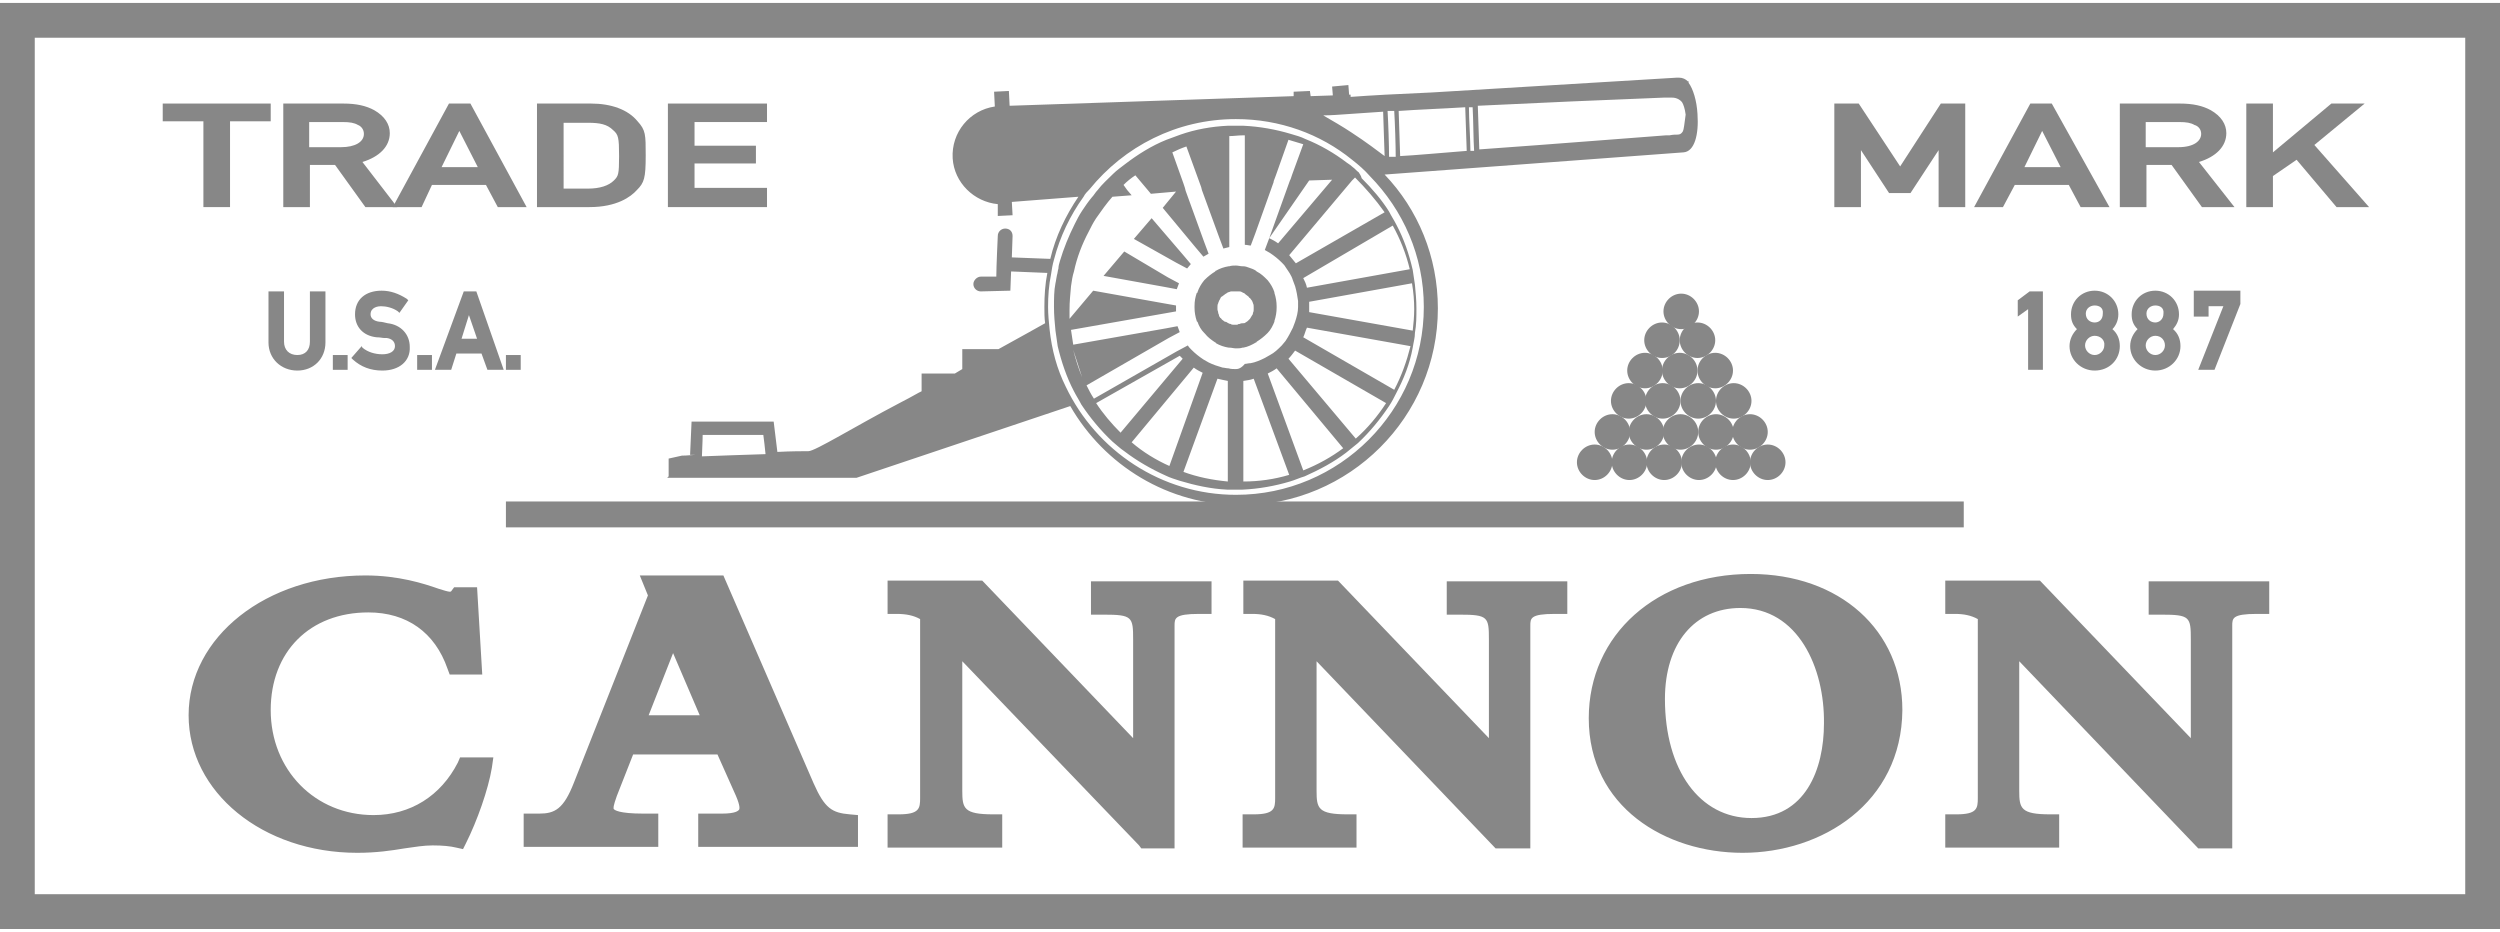 <?xml version="1.0" encoding="utf-8"?>
<!-- Generator: Adobe Illustrator 22.0.1, SVG Export Plug-In . SVG Version: 6.00 Build 0)  -->
<svg version="1.1" id="Capa_1" xmlns="http://www.w3.org/2000/svg" xmlns:xlink="http://www.w3.org/1999/xlink" x="0px" y="0px"
	 width="338px" height="126px" viewBox="0 0 338 126" style="enable-background:new 0 0 338 126;" xml:space="preserve">
<style type="text/css">
	.st0{fill:#878787;}
</style>
<g>
	<path class="st0" d="M229.5,15.4c-0.1-1.8-0.6-3.4-1.2-4.2v-0.2l-0.1,0c-0.3-0.3-0.7-0.5-1.2-0.5c-0.1,0-0.2,0-0.3,0l-33.1,2
		c-4.7,0.2-8.3,0.4-11,0.6l0-0.3h-0.2l-0.1-1.3l-2.2,0.2l0.1,1.2l-3,0.1l-0.1-0.7l-2.2,0.1l0,0.6l-38.4,1.3l-0.1-2l-2,0.1l0.1,2
		c-3.4,0.5-5.9,3.5-5.7,7c0.2,3.3,2.9,5.9,6.1,6.2l0,1.6l2-0.1l-0.1-1.8l9-0.7c-1.7,2.5-3.1,5.4-3.8,8.4l-5.2-0.2l0.1-2.9
		c0-0.6-0.4-1-1-1c-0.5,0-1,0.4-1,1c0,0-0.2,4.2-0.2,5.5c-0.9,0-2.1,0-2.1,0c-0.5,0-1,0.5-1,1v0c0,0.6,0.5,1,1,1l4-0.1l0.1-2.6
		l4.9,0.2c-0.3,1.5-0.4,3.1-0.4,4.6c0,0.7,0,1.5,0.1,2.2c-0.9,0.5-3.2,1.8-6.3,3.5h-4.9v2.7c-0.3,0.2-0.7,0.4-1,0.6h-4.5v2.4
		l-0.4,0.2c-0.5,0.3-2.2,1.2-2.6,1.4c-6.1,3.2-11.4,6.5-12.3,6.5c-0.7,0-2.3,0-4.2,0.1l-0.5-4.1H93.5l-0.2,4.5l0.7,0
		c-1.1,0.1-1.8,0.1-1.8,0.1L90.4,62v2.4l-0.2,0.2h25.6l28.9-9.7c4.6,8,13.2,13.4,23.1,13.4c14.6,0,26.6-11.9,26.6-26.6
		c0-7-2.7-13.4-7.2-18.1l40.4-3v0C229.1,20.5,229.7,18.2,229.5,15.4 M94.9,61.7c0-0.4,0.1-2,0.1-2.9h8.2c0.1,0.6,0.2,1.7,0.3,2.6
		C100.6,61.5,97.2,61.6,94.9,61.7 M182.6,15.4c1.3-0.1,2.8-0.2,4.4-0.3l0.2,6c-0.8-0.6-2.5-1.9-4.5-3.2c-1.2-0.8-2.6-1.6-3.8-2.3
		C179.9,15.6,181.2,15.5,182.6,15.4 M192.5,41.5c0,14-11.4,25.4-25.4,25.4c-10.1,0-18.9-6-23-14.6c-1.2-2.4-1.9-5-2.2-7.8
		c-0.1-1-0.2-2-0.2-3c0-1.5,0.1-2.9,0.4-4.4c0.1-0.7,0.2-1.3,0.4-2c0.8-3.1,2.2-6,4-8.5c0.2-0.4,0.5-0.7,0.8-1
		c4.7-5.8,11.8-9.5,19.8-9.5c5.9,0,11.4,2,15.7,5.5c0.9,0.7,1.7,1.4,2.4,2.2C189.7,28.4,192.5,34.6,192.5,41.5 M187.8,21.2
		c0-1.5-0.1-4.6-0.2-6.2c0.3,0,0.6,0,0.9,0c0.1,1.6,0.2,4.7,0.2,6.2C188.3,21.2,188.1,21.2,187.8,21.2 M189.3,21.1l-0.2-6.1
		c2.8-0.2,5.8-0.3,9-0.5l0.2,5.9C194.5,20.7,191.3,21,189.3,21.1 M198.8,20.4c0-1.4-0.2-4.3-0.2-5.9c0.2,0,0.3,0,0.5,0
		c0.1,1.7,0.1,4.5,0.2,5.9C199.2,20.4,199,20.4,198.8,20.4 M227.5,17.8c-0.2,0.3-0.4,0.4-0.7,0.4c-0.3,0-0.6,0-1.1,0.1c0,0,0,0,0,0
		c-0.1,0-0.2,0-0.5,0c-2.8,0.2-15.3,1.2-25.2,1.9l-0.2-5.9c8.2-0.4,17.3-0.8,25.1-1.1c0.3,0,0.5,0,0.8,0c0.2,0,0.9-0.1,1.5,0.4
		c0.1,0.1,0.1,0.1,0.2,0.2c0.2,0.3,0.4,0.9,0.5,1.7C227.7,16.8,227.7,17.4,227.5,17.8 M152,34l-2.8,3.3l8.3,1.5l1.6,0.3
		c0.1-0.3,0.2-0.5,0.3-0.8l-1.5-0.8L152,34 M183.7,23.3c-0.3-0.2-0.5-0.5-0.8-0.7c-0.2-0.2-0.5-0.4-0.8-0.6
		c-1.7-1.3-3.6-2.4-5.6-3.2c-0.6-0.3-1.3-0.5-2-0.7c-2-0.6-4.2-1-6.4-1.1c-0.3,0-0.6,0-1,0c-0.4,0-0.7,0-1.1,0
		c-2.2,0.1-4.4,0.5-6.4,1.2c-0.6,0.2-1.3,0.5-1.9,0.7c-2,0.8-3.9,2-5.6,3.3c-0.5,0.4-1.1,0.8-1.6,1.3c-0.7,0.7-1.5,1.4-2.1,2.2
		c-0.3,0.3-0.5,0.7-0.8,1c-0.5,0.6-0.9,1.2-1.3,1.8c-0.4,0.6-0.7,1.2-1,1.8c-0.8,1.6-1.5,3.3-2,5c-0.1,0.3-0.2,0.7-0.2,1
		c-0.1,0.3-0.1,0.6-0.2,0.9c-0.1,0.4-0.1,0.7-0.2,1.1c-0.2,1-0.2,2.1-0.2,3.2c0,1.1,0.1,2.2,0.2,3.2c0.1,0.7,0.2,1.4,0.3,2.1
		c0.5,2.1,1.2,4.2,2.2,6.1c0.3,0.6,0.7,1.2,1,1.8c1.2,1.8,2.6,3.5,4.2,5c0.5,0.4,1,0.9,1.6,1.3c1.7,1.3,3.6,2.4,5.6,3.3
		c0.6,0.3,1.3,0.5,1.9,0.7c2,0.6,4.2,1.1,6.4,1.2c0.4,0,0.7,0,1.1,0c0.3,0,0.6,0,1,0c2.2-0.1,4.4-0.5,6.4-1.1c0.7-0.2,1.3-0.5,2-0.7
		c2-0.9,3.9-1.9,5.6-3.2c0.5-0.4,1.1-0.9,1.6-1.3c1.6-1.5,3-3.2,4.2-5c0.4-0.6,0.7-1.2,1-1.8c1-1.9,1.8-3.9,2.2-6.1
		c0.1-0.7,0.3-1.3,0.3-2c0.2-1.1,0.2-2.2,0.2-3.3c0-1.1-0.1-2.2-0.2-3.2c-0.1-0.7-0.2-1.4-0.3-2c-0.5-2.2-1.2-4.2-2.2-6.1
		c-0.3-0.6-0.7-1.2-1-1.8c-1-1.6-2.3-3.1-3.7-4.5C184,23.7,183.8,23.5,183.7,23.3 M145.1,47.3l1.2,3.7
		C145.8,49.8,145.4,48.5,145.1,47.3 M151.5,58.5c-1.2-1.2-2.4-2.6-3.3-4l11.3-6.4c0.1,0.1,0.3,0.3,0.4,0.4L151.5,58.5 M158.1,63
		c-1.8-0.8-3.6-1.9-5.1-3.2l8.4-10.1c0.4,0.3,0.8,0.5,1.2,0.7L158.1,63 M166,65.1c-2.1-0.2-4.1-0.6-6-1.3l4.6-12.6
		c0.4,0.1,0.9,0.2,1.4,0.3V65.1 M167.1,49.9c-0.3,0-0.7,0-1-0.1c-0.3,0-0.6-0.1-0.8-0.1c-0.7-0.2-1.3-0.4-1.9-0.7
		c-0.2-0.1-0.5-0.3-0.7-0.4c-0.6-0.4-1.1-0.8-1.6-1.3c0,0,0,0,0,0c-0.2-0.2-0.4-0.4-0.5-0.6l-1.5,0.8l-11.2,6.4
		c-0.4-0.6-0.7-1.2-1-1.8l11.1-6.4l1.5-0.8c-0.1-0.3-0.2-0.5-0.3-0.8l-1.6,0.3l-12.5,2.2c-0.1-0.7-0.2-1.3-0.3-2l12.5-2.2l1.7-0.3
		c0-0.1,0-0.3,0-0.4c0-0.1,0-0.3,0-0.4l-1.7-0.3l-9.5-1.7l-3.2,3.8c0-0.4,0-0.8,0-1.2c0-1.1,0.1-2.1,0.2-3.2c0.1-0.7,0.2-1.4,0.4-2
		c0.4-1.9,1.1-3.7,2-5.4c0.3-0.6,0.6-1.2,1-1.8c0.7-1,1.4-2,2.2-2.9l2.6-0.2l-0.6-0.7l-0.5-0.7c0.5-0.5,1-0.9,1.6-1.3l1.6,1.9
		l0.5,0.6l3.4-0.3l-1.8,2.2l4.4,5.3l1.1,1.3c0.2-0.1,0.5-0.3,0.7-0.4l-0.6-1.6l-2.5-6.9l-0.1-0.4l-0.2-0.6l-1.5-4.2
		c0.6-0.3,1.3-0.6,1.9-0.8l1.6,4.4l0.4,1.1l0.1,0.4l2.3,6.3l0.6,1.6c0.3-0.1,0.5-0.1,0.8-0.2V18.4c0.6,0,1.2-0.1,1.8-0.1
		c0.1,0,0.2,0,0.3,0v14.8c0.3,0,0.6,0.1,0.8,0.1l0.6-1.6l2.5-7l0-0.1l0.3-0.8l1.7-4.8c0.7,0.2,1.3,0.4,2,0.6l-1.5,4.1l-0.2,0.6
		l-0.1,0.2l-2.8,7.8l5.4-7.8l3.1-0.1l-7.3,8.6c-0.4-0.3-0.8-0.5-1.2-0.7l-0.6,1.6c0.2,0.1,0.5,0.3,0.7,0.4c0.6,0.4,1.1,0.8,1.6,1.3
		c0.2,0.2,0.4,0.4,0.5,0.6c0.4,0.6,0.8,1.1,1,1.8c0.1,0.3,0.2,0.5,0.3,0.8c0.2,0.7,0.3,1.3,0.4,2c0,0.1,0,0.3,0,0.4
		c0,0.1,0,0.3,0,0.4c0,0.7-0.2,1.4-0.4,2c-0.1,0.3-0.2,0.5-0.3,0.8c-0.3,0.6-0.6,1.2-1,1.8c-0.2,0.2-0.3,0.4-0.5,0.6
		c-0.5,0.5-1,1-1.6,1.3c-0.2,0.1-0.5,0.3-0.7,0.4c-0.6,0.3-1.3,0.6-1.9,0.7c-0.3,0-0.6,0.1-0.8,0.1
		C167.8,49.8,167.4,49.9,167.1,49.9 M168.1,65.1V51.5c0.5-0.1,0.9-0.1,1.4-0.3l4.8,13C172.3,64.8,170.2,65.1,168.1,65.1 M176.2,63.6
		l-4.8-13.1c0.4-0.2,0.8-0.4,1.2-0.7l9,10.8C180,61.8,178.2,62.8,176.2,63.6 M183.3,59.3l-9.1-10.8c0.3-0.3,0.6-0.7,0.9-1.1
		l12.3,7.1C186.3,56.2,184.9,57.9,183.3,59.3 M188.5,52.7l-12.3-7.1c0.2-0.4,0.3-0.9,0.5-1.3l14,2.5
		C190.2,48.8,189.5,50.8,188.5,52.7 M191.2,41.8c0,1-0.1,2-0.2,2.9l-14-2.5c0-0.2,0-0.5,0-0.7c0-0.2,0-0.5,0-0.7l13.9-2.5
		C191.1,39.5,191.2,40.6,191.2,41.8 M188.3,30.5c1,1.8,1.8,3.8,2.3,5.9l-13.9,2.5c-0.1-0.5-0.3-0.9-0.5-1.3L188.3,30.5 M187.2,28.7
		l-12,6.9c-0.3-0.4-0.6-0.7-0.9-1.1l8.5-10.1l0.2-0.2l0.2-0.2C184.6,25.4,186,27,187.2,28.7 M155.7,29.5l-2.4,2.8l5.7,3.2l1.5,0.8
		c0.2-0.2,0.3-0.4,0.5-0.6l-1.1-1.3L155.7,29.5 M169.8,46.3c0,0,0.1,0,0.1-0.1c0.5-0.3,1-0.7,1.4-1.1c0,0,0.1-0.1,0.1-0.1
		c0.4-0.4,0.7-1,0.9-1.5c0-0.1,0-0.1,0-0.1c0.2-0.6,0.3-1.2,0.3-1.8c0,0,0-0.1,0-0.1c0,0,0,0,0-0.1c0-0.6-0.1-1.2-0.3-1.8
		c0-0.1,0-0.1,0-0.1c-0.2-0.6-0.5-1.1-0.9-1.6c0,0-0.1-0.1-0.1-0.1c-0.4-0.4-0.8-0.8-1.4-1.1c0,0-0.1-0.1-0.1-0.1
		c-0.3-0.2-0.6-0.3-0.9-0.4c-0.3-0.1-0.5-0.2-0.8-0.2c0,0-0.1,0-0.1,0c-0.3,0-0.6-0.1-0.9-0.1c-0.3,0-0.6,0-0.9,0.1
		c-0.1,0-0.1,0-0.1,0c-0.6,0.1-1.2,0.3-1.7,0.6c0,0-0.1,0-0.1,0.1c-0.5,0.3-1,0.7-1.4,1.1c0,0-0.1,0.1-0.1,0.1
		c-0.4,0.5-0.7,1-0.9,1.6c0,0.1,0,0.1-0.1,0.1c-0.2,0.6-0.3,1.1-0.3,1.8c0,0,0,0.1,0,0.1c0,0,0,0.1,0,0.1c0,0.6,0.1,1.2,0.3,1.8
		c0,0,0,0.1,0.1,0.1c0.2,0.6,0.5,1.1,0.9,1.5l0.1,0.1c0,0,0,0,0,0c0.4,0.5,0.8,0.8,1.4,1.2c0,0,0.1,0,0.1,0.1
		c0.5,0.3,1.1,0.5,1.7,0.6c0,0,0.1,0,0.1,0c0.3,0,0.6,0.1,0.9,0.1c0.3,0,0.6,0,0.9-0.1c0,0,0.1,0,0.1,0
		C168.7,46.9,169.3,46.6,169.8,46.3 M167.6,43.8c-0.1,0-0.2,0-0.3,0.1c-0.1,0-0.2,0-0.3,0c-0.1,0-0.2,0-0.3,0c-0.1,0-0.2,0-0.3-0.1
		c-0.2,0-0.3-0.1-0.5-0.2c-0.1-0.1-0.2-0.1-0.3-0.1c-0.1-0.1-0.3-0.2-0.4-0.3c-0.1-0.1-0.1-0.2-0.2-0.2c-0.1-0.1-0.2-0.3-0.2-0.4
		c0-0.1-0.1-0.2-0.1-0.3l0,0c0-0.2-0.1-0.3-0.1-0.5c0,0,0-0.1,0-0.2c0,0,0-0.1,0-0.1c0-0.2,0-0.3,0.1-0.5c0-0.1,0.1-0.2,0.1-0.3
		c0.1-0.2,0.2-0.3,0.2-0.4c0.1-0.1,0.1-0.2,0.2-0.2c0.1-0.1,0.3-0.2,0.4-0.3c0.1-0.1,0.2-0.1,0.3-0.2c0.1-0.1,0.3-0.1,0.5-0.2
		c0.1,0,0.2,0,0.3,0c0,0,0,0,0.1,0c0.1,0,0.1,0,0.2,0c0.1,0,0.2,0,0.3,0c0.1,0,0.2,0,0.3,0c0.2,0,0.3,0.1,0.5,0.2
		c0.1,0,0.2,0.1,0.3,0.2c0.1,0.1,0.3,0.2,0.4,0.3c0.1,0.1,0.1,0.2,0.2,0.2c0.1,0.1,0.2,0.3,0.3,0.4c0,0.1,0.1,0.2,0.1,0.3
		c0.1,0.2,0.1,0.3,0.1,0.5c0,0,0,0.1,0,0.1c0,0.1,0,0.1,0,0.2c0,0.2,0,0.3-0.1,0.5c0,0.1,0,0.2-0.1,0.3c-0.1,0.2-0.2,0.3-0.3,0.5
		c-0.1,0.1-0.1,0.1-0.2,0.2c-0.1,0.1-0.2,0.2-0.4,0.3c-0.1,0.1-0.2,0.1-0.3,0.1C167.9,43.7,167.8,43.7,167.6,43.8z"/>
	<g>
		<path class="st0" d="M65.4,103.7c-0.5,2.9-1.9,7-3.3,9.8c-0.9-0.3-2.1-0.4-3.5-0.4c-2.8,0-5.8,1-10.2,1
			c-12.2,0-21.6-7.7-21.6-17.4c0-9.9,10-17.7,22.8-17.7c6.2,0,10.2,2.2,11.4,2.2c0.5,0,0.8-0.2,1.2-0.5h1.5l0.5,9.5h-2.3
			c-1.9-5.4-6.1-8.4-11.8-8.4c-8.5,0-14.4,5.8-14.4,14.4c0,8.7,6.5,15.4,15,15.4c5.5,0,10-2.9,12.4-7.8H65.4z"/>
		<path class="st0" d="M48.3,115.3c-12.8,0-22.8-8.2-22.8-18.6c0-10.6,10.5-18.9,23.9-18.9c4.5,0,7.9,1.1,9.9,1.8
			c0.6,0.2,1.3,0.4,1.5,0.4c0.1,0,0.2,0,0.3-0.2l0.3-0.4h3.1l0.7,11.8h-4.4l-0.3-0.8c-1.7-4.9-5.5-7.6-10.7-7.6
			c-7.9,0-13.2,5.3-13.2,13.2c0,8.1,6,14.2,13.9,14.2c5,0,9.1-2.6,11.4-7.1l0.3-0.7h4.5l-0.2,1.4c-0.5,3-2,7.2-3.5,10.2l-0.4,0.8
			l-0.9-0.2c-0.8-0.2-1.9-0.3-3.2-0.3c-1.2,0-2.4,0.2-3.8,0.4C52.9,115,50.9,115.3,48.3,115.3z M49.4,80.1
			c-12.1,0-21.6,7.3-21.6,16.5c0,9.1,9,16.3,20.5,16.3c2.4,0,4.4-0.3,6.1-0.6c1.4-0.2,2.8-0.4,4.1-0.4c1.1,0,2,0.1,2.8,0.2
			c1-2.2,2-5,2.6-7.3h-0.2c-2.7,5-7.5,7.8-13.1,7.8c-9.1,0-16.2-7.3-16.2-16.6c0-9.1,6.4-15.5,15.6-15.5c5.9,0,10.4,3,12.6,8.4h0.3
			l-0.4-7.1c-0.5,0.3-1,0.5-1.6,0.5c-0.5,0-1.2-0.2-2.2-0.5C56.7,81.2,53.5,80.1,49.4,80.1z"/>
	</g>
	<g>
		<path class="st0" d="M84.8,100.9l-2.5,6.3c-1.1,2.8-1,4.1,4.7,4.1h0.8v2.1H72v-2.1h0.9c2.9,0,4.3-1.2,5.8-5l10.2-25.8L88.2,79H97
			l11.9,27.4c1.5,3.6,2.9,4.6,5.9,4.9v2.1H95.6v-2.1h2.1c3.6,0,4.2-1.5,3-4.1l-2.8-6.3H84.8 M91,85.3l-5,12.6h10.5L91,85.3z"/>
		<path class="st0" d="M116,114.5H94.4v-4.5h3.2c1.9,0,2.2-0.4,2.3-0.5c0.1-0.1,0.2-0.5-0.4-1.9l-2.5-5.6H85.6l-2.2,5.6
			c-0.5,1.4-0.5,1.7-0.4,1.8c0.1,0.1,0.6,0.6,4,0.6h2v4.5H70.8v-4.5h2.1c2.1,0,3.3-0.6,4.7-4.2l10-25.3l-1.1-2.7h11.3l12.2,28.1
			c1.5,3.4,2.5,4,4.9,4.2l1.1,0.1V114.5z M99.9,112.2h13.2c-2.4-0.6-3.8-2.1-5.2-5.3L96.3,80.1H90l0.2,0.4l-10.3,26.2
			c-1.3,3.2-2.7,4.9-4.9,5.5h8.6c-1.3-0.2-2.1-0.7-2.5-1.4c-0.8-1.2-0.4-2.6,0.2-4l2.8-7.1h14.6l3.1,7c0.5,1.1,1.1,2.8,0.2,4.2
			C101.4,111.6,100.7,112,99.9,112.2z M98.2,99.1h-14l6.7-16.9L98.2,99.1z M87.7,96.7h6.9L91,88.3L87.7,96.7z"/>
	</g>
	<g>
		<path class="st0" d="M128.9,106.9c0,3.3,1,4.4,5.4,4.4v2.1h-13.1v-2.1h0.3c3.3,0,4.1-1.2,4.1-3.4V83.1c-1.2-0.8-2.6-1.2-4.3-1.2
			v-2.1h11.1l22,23V86.5c0-3.9-0.8-4.6-5.1-4.6h-0.5v-2.1h13.9v2.1h-0.5c-3.3,0-4.4,0.7-4.4,2.8v28.9h-3l-25.9-27.1V106.9z"/>
		<path class="st0" d="M158.9,114.7h-4.6l-0.3-0.4l-23.9-24.9v17.5c0,2.4,0.2,3.2,4.2,3.2h1.2v4.5H120v-4.5h1.5
			c2.8,0,2.9-0.8,2.9-2.2V83.7c-0.9-0.5-1.9-0.7-3.2-0.7h-1.2v-4.5h12.8l20.4,21.3V86.5c0-3.1-0.1-3.4-4-3.4h-1.7v-4.5h16.3V83h-1.7
			c-3.3,0-3.3,0.6-3.3,1.6V114.7z M155.3,112.3h1.3V84.6c0-2.3,1.2-3.3,2.9-3.7h-7.2c2.6,0.5,3.4,2.1,3.4,5.5v19.2l-23.7-24.8h-8.4
			c1,0.2,1.9,0.6,2.7,1.2l0.5,0.4v25.4c0,2.4-0.9,3.8-3,4.3h7.6c-2.7-0.6-3.7-2.1-3.7-5.3V83.5L155.3,112.3z"/>
	</g>
	<g>
		<path class="st0" d="M176.9,106.9c0,3.3,1,4.4,5.3,4.4v2.1h-13.1v-2.1h0.3c3.3,0,4.1-1.2,4.1-3.4V83.1c-1.2-0.8-2.6-1.2-4.3-1.2
			v-2.1h11.1l22,23V86.5c0-3.9-0.8-4.6-5.1-4.6h-0.5v-2.1h13.9v2.1h-0.5c-3.3,0-4.4,0.7-4.4,2.8v28.9h-3l-25.9-27.1V106.9z"/>
		<path class="st0" d="M206.9,114.7h-4.7l-24.2-25.3v17.5c0,2.4,0.2,3.2,4.2,3.2h1.2v4.5H168v-4.5h1.5c2.8,0,2.9-0.8,2.9-2.2V83.7
			c-0.9-0.5-1.9-0.7-3.1-0.7h-1.2v-4.5h12.8l20.4,21.3V86.5c0-3.1-0.1-3.4-4-3.4h-1.7v-4.5h16.3V83h-1.7c-3.3,0-3.3,0.6-3.3,1.6
			V114.7z M203.3,112.3h1.3V84.6c0-2.3,1.2-3.3,2.9-3.7h-7.3c2.6,0.5,3.4,2.1,3.4,5.5v19.2l-23.7-24.8h-8.4c1,0.2,1.9,0.6,2.7,1.2
			l0.5,0.4v25.4c0,2.4-0.9,3.8-3,4.3h7.6c-2.7-0.6-3.7-2.1-3.7-5.3V83.5L203.3,112.3z"/>
	</g>
	<g>
		<path class="st0" d="M236.6,78.7c11.3,0,19.3,7.1,19.3,17.2c0,9.6-7.4,18.2-20.3,18.2c-12.4,0-19.7-7.9-19.7-17
			C215.9,86.4,224.6,78.7,236.6,78.7 M236.8,111.8c7.5,0,11-6.5,11-13.9c0-8.7-4.3-16.8-12.5-16.8c-6.9,0-11.3,5.3-11.3,13.5
			C224,104.8,229.2,111.8,236.8,111.8z"/>
		<path class="st0" d="M235.6,115.3c-10.4,0-20.8-6.2-20.8-18.2c0-11.3,9.2-19.5,21.9-19.5c12,0,20.5,7.6,20.5,18.4
			C257.1,108.6,246.3,115.3,235.6,115.3z M231.8,80.4c-8.7,1.8-14.6,8.3-14.6,16.7c0,7.6,5.8,15.8,18.5,15.8c0.1,0,0.2,0,0.4,0
			c-7.8-0.5-13.2-7.9-13.2-18.4C222.8,87.2,226.3,82,231.8,80.4z M236.1,79.9c6.4,0.4,13,6,13,18c0,7.8-3.5,13.3-9.1,14.7
			c10.1-1.7,14.8-9.4,14.8-16.7c0-9.4-7.4-16-18.1-16C236.4,79.9,236.2,79.9,236.1,79.9z M235.3,82.2c-6.2,0-10.2,4.8-10.2,12.3
			c0,9.6,4.7,16.1,11.7,16.1c7.3,0,9.8-6.6,9.8-12.8C246.7,90.3,243.1,82.2,235.3,82.2z"/>
	</g>
	<g>
		<path class="st0" d="M271.8,106.9c0,3.3,1,4.4,5.4,4.4v2.1h-13.1v-2.1h0.3c3.3,0,4.1-1.2,4.1-3.4V83.1c-1.2-0.8-2.6-1.2-4.3-1.2
			v-2.1h11.1l22,23V86.5c0-3.9-0.8-4.6-5.1-4.6h-0.5v-2.1h13.9v2.1h-0.5c-3.3,0-4.4,0.7-4.4,2.8v28.9h-3l-25.9-27.1V106.9z"/>
		<path class="st0" d="M301.8,114.7h-4.6L273,89.4v17.5c0,2.4,0.2,3.2,4.2,3.2h1.2v4.5h-15.4v-4.5h1.5c2.8,0,2.9-0.8,2.9-2.2V83.7
			c-0.9-0.5-1.9-0.7-3.1-0.7H263v-4.5h12.8l20.4,21.3V86.5c0-3.1-0.1-3.4-4-3.4h-1.7v-4.5h16.3V83h-1.7c-3.3,0-3.3,0.6-3.3,1.6
			V114.7z M298.2,112.3h1.3V84.6c0-2.3,1.2-3.3,2.9-3.7h-7.3c2.6,0.5,3.4,2.1,3.4,5.5v19.2l-23.7-24.8h-8.4c1,0.2,1.9,0.6,2.7,1.2
			l0.5,0.4v25.4c0,2.4-0.9,3.8-3,4.3h7.6c-2.7-0.6-3.7-2.1-3.7-5.3V83.5L298.2,112.3z"/>
	</g>
	<g>
		<path class="st0" d="M229.1,42.1c0,1-0.8,1.8-1.8,1.8c-1,0-1.8-0.8-1.8-1.8c0-1,0.8-1.8,1.8-1.8C228.3,40.3,229.1,41.1,229.1,42.1
			z"/>
		<path class="st0" d="M227.3,44.5c-1.3,0-2.4-1.1-2.4-2.4c0-1.3,1.1-2.4,2.4-2.4c1.3,0,2.4,1.1,2.4,2.4
			C229.7,43.4,228.6,44.5,227.3,44.5z M227.3,40.9c-0.7,0-1.2,0.5-1.2,1.2c0,0.7,0.5,1.2,1.2,1.2c0.7,0,1.2-0.5,1.2-1.2
			C228.5,41.5,227.9,40.9,227.3,40.9z"/>
	</g>
	<g>
		<path class="st0" d="M226.5,46c0,1-0.8,1.8-1.8,1.8c-1,0-1.8-0.8-1.8-1.8c0-1,0.8-1.8,1.8-1.8C225.7,44.2,226.5,45,226.5,46z"/>
		<path class="st0" d="M224.7,48.4c-1.3,0-2.4-1.1-2.4-2.4c0-1.3,1.1-2.4,2.4-2.4c1.3,0,2.4,1.1,2.4,2.4
			C227.1,47.3,226.1,48.4,224.7,48.4z M224.7,44.8c-0.7,0-1.2,0.5-1.2,1.2c0,0.7,0.5,1.2,1.2,1.2c0.7,0,1.2-0.5,1.2-1.2
			C225.9,45.4,225.4,44.8,224.7,44.8z"/>
	</g>
	<g>
		<path class="st0" d="M231.3,46c0,1-0.8,1.8-1.8,1.8c-1,0-1.8-0.8-1.8-1.8c0-1,0.8-1.8,1.8-1.8C230.5,44.2,231.3,45,231.3,46z"/>
		<path class="st0" d="M229.5,48.4c-1.3,0-2.4-1.1-2.4-2.4c0-1.3,1.1-2.4,2.4-2.4c1.3,0,2.4,1.1,2.4,2.4
			C231.9,47.3,230.8,48.4,229.5,48.4z M229.5,44.8c-0.7,0-1.2,0.5-1.2,1.2c0,0.7,0.5,1.2,1.2,1.2c0.7,0,1.2-0.5,1.2-1.2
			C230.7,45.4,230.2,44.8,229.5,44.8z"/>
	</g>
	<g>
		<path class="st0" d="M233.7,50.1c0,1-0.8,1.8-1.8,1.8c-1,0-1.8-0.8-1.8-1.8c0-1,0.8-1.8,1.8-1.8C232.9,48.3,233.7,49.1,233.7,50.1
			z"/>
		<path class="st0" d="M231.9,52.5c-1.3,0-2.4-1.1-2.4-2.4c0-1.3,1.1-2.4,2.4-2.4c1.3,0,2.4,1.1,2.4,2.4
			C234.3,51.4,233.2,52.5,231.9,52.5z M231.9,48.9c-0.7,0-1.2,0.5-1.2,1.2c0,0.7,0.5,1.2,1.2,1.2c0.7,0,1.2-0.5,1.2-1.2
			C233.1,49.4,232.6,48.9,231.9,48.9z"/>
	</g>
	<g>
		<path class="st0" d="M228.9,50.1c0,1-0.8,1.8-1.8,1.8c-1,0-1.8-0.8-1.8-1.8c0-1,0.8-1.8,1.8-1.8C228.1,48.3,228.9,49.1,228.9,50.1
			z"/>
		<path class="st0" d="M227.1,52.5c-1.3,0-2.4-1.1-2.4-2.4c0-1.3,1.1-2.4,2.4-2.4c1.3,0,2.4,1.1,2.4,2.4
			C229.5,51.4,228.4,52.5,227.1,52.5z M227.1,48.9c-0.7,0-1.2,0.5-1.2,1.2c0,0.7,0.5,1.2,1.2,1.2c0.7,0,1.2-0.5,1.2-1.2
			C228.3,49.4,227.8,48.9,227.1,48.9z"/>
	</g>
	<g>
		<path class="st0" d="M224.2,50.1c0,1-0.8,1.8-1.8,1.8c-1,0-1.8-0.8-1.8-1.8c0-1,0.8-1.8,1.8-1.8C223.4,48.3,224.2,49.1,224.2,50.1
			z"/>
		<path class="st0" d="M222.4,52.5c-1.3,0-2.4-1.1-2.4-2.4c0-1.3,1.1-2.4,2.4-2.4c1.3,0,2.4,1.1,2.4,2.4
			C224.8,51.4,223.7,52.5,222.4,52.5z M222.4,48.9c-0.7,0-1.2,0.5-1.2,1.2c0,0.7,0.5,1.2,1.2,1.2c0.7,0,1.2-0.5,1.2-1.2
			C223.6,49.4,223.1,48.9,222.4,48.9z"/>
	</g>
	<g>
		<path class="st0" d="M222,54.2c0,1-0.8,1.8-1.8,1.8c-1,0-1.8-0.8-1.8-1.8c0-1,0.8-1.8,1.8-1.8C221.2,52.4,222,53.2,222,54.2z"/>
		<path class="st0" d="M220.2,56.6c-1.3,0-2.4-1.1-2.4-2.4c0-1.3,1.1-2.4,2.4-2.4c1.3,0,2.4,1.1,2.4,2.4
			C222.6,55.5,221.5,56.6,220.2,56.6z M220.2,53c-0.7,0-1.2,0.5-1.2,1.2c0,0.7,0.5,1.2,1.2,1.2c0.7,0,1.2-0.5,1.2-1.2
			C221.4,53.6,220.9,53,220.2,53z"/>
	</g>
	<g>
		<path class="st0" d="M219.8,58.4c0,1-0.8,1.8-1.8,1.8c-1,0-1.8-0.8-1.8-1.8c0-1,0.8-1.8,1.8-1.8C219,56.6,219.8,57.4,219.8,58.4z"
			/>
		<path class="st0" d="M218,60.8c-1.3,0-2.4-1.1-2.4-2.4c0-1.3,1.1-2.4,2.4-2.4c1.3,0,2.4,1.1,2.4,2.4
			C220.4,59.7,219.3,60.8,218,60.8z M218,57.2c-0.7,0-1.2,0.5-1.2,1.2c0,0.7,0.5,1.2,1.2,1.2c0.7,0,1.2-0.5,1.2-1.2
			C219.2,57.8,218.7,57.2,218,57.2z"/>
	</g>
	<g>
		<path class="st0" d="M217.4,62.5c0,1-0.8,1.8-1.8,1.8c-1,0-1.8-0.8-1.8-1.8c0-1,0.8-1.8,1.8-1.8C216.6,60.7,217.4,61.5,217.4,62.5
			z"/>
		<path class="st0" d="M215.6,64.9c-1.3,0-2.4-1.1-2.4-2.4c0-1.3,1.1-2.4,2.4-2.4c1.3,0,2.4,1.1,2.4,2.4
			C218,63.8,216.9,64.9,215.6,64.9z M215.6,61.3c-0.7,0-1.2,0.5-1.2,1.2c0,0.7,0.5,1.2,1.2,1.2c0.7,0,1.2-0.5,1.2-1.2
			C216.8,61.8,216.3,61.3,215.6,61.3z"/>
	</g>
	<g>
		<path class="st0" d="M222.1,62.5c0,1-0.8,1.8-1.8,1.8c-1,0-1.8-0.8-1.8-1.8c0-1,0.8-1.8,1.8-1.8C221.3,60.7,222.1,61.5,222.1,62.5
			z"/>
		<path class="st0" d="M220.3,64.9c-1.3,0-2.4-1.1-2.4-2.4c0-1.3,1.1-2.4,2.4-2.4c1.3,0,2.4,1.1,2.4,2.4
			C222.7,63.8,221.6,64.9,220.3,64.9z M220.3,61.3c-0.7,0-1.2,0.5-1.2,1.2c0,0.7,0.5,1.2,1.2,1.2c0.7,0,1.2-0.5,1.2-1.2
			C221.5,61.8,221,61.3,220.3,61.3z"/>
	</g>
	<g>
		<path class="st0" d="M226.8,62.5c0,1-0.8,1.8-1.8,1.8c-1,0-1.8-0.8-1.8-1.8c0-1,0.8-1.8,1.8-1.8C226,60.7,226.8,61.5,226.8,62.5z"
			/>
		<path class="st0" d="M225,64.9c-1.3,0-2.4-1.1-2.4-2.4c0-1.3,1.1-2.4,2.4-2.4c1.3,0,2.4,1.1,2.4,2.4
			C227.4,63.8,226.3,64.9,225,64.9z M225,61.3c-0.7,0-1.2,0.5-1.2,1.2c0,0.7,0.5,1.2,1.2,1.2c0.7,0,1.2-0.5,1.2-1.2
			C226.2,61.8,225.6,61.3,225,61.3z"/>
	</g>
	<g>
		<path class="st0" d="M231.5,62.5c0,1-0.8,1.8-1.8,1.8c-1,0-1.8-0.8-1.8-1.8c0-1,0.8-1.8,1.8-1.8C230.7,60.7,231.5,61.5,231.5,62.5
			z"/>
		<path class="st0" d="M229.7,64.9c-1.3,0-2.4-1.1-2.4-2.4c0-1.3,1.1-2.4,2.4-2.4c1.3,0,2.4,1.1,2.4,2.4
			C232.1,63.8,231,64.9,229.7,64.9z M229.7,61.3c-0.7,0-1.2,0.5-1.2,1.2c0,0.7,0.5,1.2,1.2,1.2c0.7,0,1.2-0.5,1.2-1.2
			C230.9,61.8,230.3,61.3,229.7,61.3z"/>
	</g>
	<g>
		<path class="st0" d="M236.1,62.5c0,1-0.8,1.8-1.8,1.8c-1,0-1.8-0.8-1.8-1.8c0-1,0.8-1.8,1.8-1.8C235.3,60.7,236.1,61.5,236.1,62.5
			z"/>
		<path class="st0" d="M234.3,64.9c-1.3,0-2.4-1.1-2.4-2.4c0-1.3,1.1-2.4,2.4-2.4c1.3,0,2.4,1.1,2.4,2.4
			C236.7,63.8,235.6,64.9,234.3,64.9z M234.3,61.3c-0.7,0-1.2,0.5-1.2,1.2c0,0.7,0.5,1.2,1.2,1.2c0.7,0,1.2-0.5,1.2-1.2
			C235.5,61.8,235,61.3,234.3,61.3z"/>
	</g>
	<g>
		<path class="st0" d="M240.8,62.5c0,1-0.8,1.8-1.8,1.8c-1,0-1.8-0.8-1.8-1.8c0-1,0.8-1.8,1.8-1.8C240,60.7,240.8,61.5,240.8,62.5z"
			/>
		<path class="st0" d="M239,64.9c-1.3,0-2.4-1.1-2.4-2.4c0-1.3,1.1-2.4,2.4-2.4c1.3,0,2.4,1.1,2.4,2.4
			C241.4,63.8,240.3,64.9,239,64.9z M239,61.3c-0.7,0-1.2,0.5-1.2,1.2c0,0.7,0.5,1.2,1.2,1.2c0.7,0,1.2-0.5,1.2-1.2
			C240.2,61.8,239.7,61.3,239,61.3z"/>
	</g>
	<g>
		<path class="st0" d="M238.4,58.4c0,1-0.8,1.8-1.8,1.8c-1,0-1.8-0.8-1.8-1.8c0-1,0.8-1.8,1.8-1.8C237.6,56.6,238.4,57.4,238.4,58.4
			z"/>
		<path class="st0" d="M236.6,60.8c-1.3,0-2.4-1.1-2.4-2.4c0-1.3,1.1-2.4,2.4-2.4c1.3,0,2.4,1.1,2.4,2.4
			C239,59.7,237.9,60.8,236.6,60.8z M236.6,57.2c-0.7,0-1.2,0.5-1.2,1.2c0,0.7,0.5,1.2,1.2,1.2c0.7,0,1.2-0.5,1.2-1.2
			C237.8,57.7,237.3,57.2,236.6,57.2z"/>
	</g>
	<g>
		<path class="st0" d="M224.4,58.4c0,1-0.8,1.8-1.8,1.8c-1,0-1.8-0.8-1.8-1.8c0-1,0.8-1.8,1.8-1.8C223.5,56.6,224.4,57.4,224.4,58.4
			z"/>
		<path class="st0" d="M222.6,60.8c-1.3,0-2.4-1.1-2.4-2.4c0-1.3,1.1-2.4,2.4-2.4c1.3,0,2.4,1.1,2.4,2.4
			C225,59.7,223.9,60.8,222.6,60.8z M222.6,57.2c-0.7,0-1.2,0.5-1.2,1.2c0,0.7,0.5,1.2,1.2,1.2c0.7,0,1.2-0.5,1.2-1.2
			C223.8,57.8,223.2,57.2,222.6,57.2z"/>
	</g>
	<g>
		<path class="st0" d="M229,58.4c0,1-0.8,1.8-1.8,1.8c-1,0-1.8-0.8-1.8-1.8c0-1,0.8-1.8,1.8-1.8C228.2,56.6,229,57.4,229,58.4z"/>
		<path class="st0" d="M227.2,60.8c-1.3,0-2.4-1.1-2.4-2.4c0-1.3,1.1-2.4,2.4-2.4c1.3,0,2.4,1.1,2.4,2.4
			C229.6,59.7,228.5,60.8,227.2,60.8z M227.2,57.2c-0.7,0-1.2,0.5-1.2,1.2c0,0.7,0.5,1.2,1.2,1.2c0.7,0,1.2-0.5,1.2-1.2
			C228.4,57.8,227.9,57.2,227.2,57.2z"/>
	</g>
	<g>
		<path class="st0" d="M233.8,58.4c0,1-0.8,1.8-1.8,1.8c-1,0-1.8-0.8-1.8-1.8c0-1,0.8-1.8,1.8-1.8C233,56.6,233.8,57.4,233.8,58.4z"
			/>
		<path class="st0" d="M232,60.8c-1.3,0-2.4-1.1-2.4-2.4c0-1.3,1.1-2.4,2.4-2.4c1.3,0,2.4,1.1,2.4,2.4
			C234.4,59.7,233.3,60.8,232,60.8z M232,57.2c-0.7,0-1.2,0.5-1.2,1.2c0,0.7,0.5,1.2,1.2,1.2c0.7,0,1.2-0.5,1.2-1.2
			C233.2,57.8,232.6,57.2,232,57.2z"/>
	</g>
	<g>
		<path class="st0" d="M226.6,54.2c0,1-0.8,1.8-1.8,1.8c-1,0-1.8-0.8-1.8-1.8c0-1,0.8-1.8,1.8-1.8C225.8,52.4,226.6,53.2,226.6,54.2
			z"/>
		<path class="st0" d="M224.8,56.6c-1.3,0-2.4-1.1-2.4-2.4c0-1.3,1.1-2.4,2.4-2.4c1.3,0,2.4,1.1,2.4,2.4
			C227.2,55.5,226.1,56.6,224.8,56.6z M224.8,53c-0.7,0-1.2,0.5-1.2,1.2c0,0.7,0.5,1.2,1.2,1.2c0.7,0,1.2-0.5,1.2-1.2
			C226,53.6,225.5,53,224.8,53z"/>
	</g>
	<g>
		<path class="st0" d="M231.4,54.2c0,1-0.8,1.8-1.8,1.8c-1,0-1.8-0.8-1.8-1.8c0-1,0.8-1.8,1.8-1.8C230.6,52.4,231.4,53.2,231.4,54.2
			z"/>
		<path class="st0" d="M229.6,56.6c-1.3,0-2.4-1.1-2.4-2.4c0-1.3,1.1-2.4,2.4-2.4c1.3,0,2.4,1.1,2.4,2.4
			C232,55.5,230.9,56.6,229.6,56.6z M229.6,53c-0.7,0-1.2,0.5-1.2,1.2c0,0.7,0.5,1.2,1.2,1.2c0.7,0,1.2-0.5,1.2-1.2
			C230.8,53.6,230.2,53,229.6,53z"/>
	</g>
	<g>
		<path class="st0" d="M236.2,54.2c0,1-0.8,1.8-1.8,1.8c-1,0-1.8-0.8-1.8-1.8c0-1,0.8-1.8,1.8-1.8C235.4,52.4,236.2,53.2,236.2,54.2
			z"/>
		<path class="st0" d="M234.4,56.6c-1.3,0-2.4-1.1-2.4-2.4c0-1.3,1.1-2.4,2.4-2.4c1.3,0,2.4,1.1,2.4,2.4
			C236.8,55.5,235.7,56.6,234.4,56.6z M234.4,53c-0.7,0-1.2,0.5-1.2,1.2c0,0.7,0.5,1.2,1.2,1.2c0.7,0,1.2-0.5,1.2-1.2
			C235.6,53.6,235,53,234.4,53z"/>
	</g>
	<g>
		<line class="st0" x1="68.4" y1="69.6" x2="265.5" y2="69.6"/>
		<rect x="68.4" y="67.8" class="st0" width="197.1" height="3.5"/>
	</g>
	<g>
		<polygon class="st0" points="27.8,16.1 22.3,16.1 22.3,14.3 36.3,14.3 36.3,16.1 30.8,16.1 30.8,27.7 27.8,27.7 		"/>
		<path class="st0" d="M31.1,28h-3.6V16.4H22V14h14.6v2.4h-5.5V28z M28.1,27.4h2.5V15.8H36v-1.2H22.6v1.2h5.5V27.4z"/>
	</g>
	<g>
		<path class="st0" d="M38.5,14.3h7.8c1.7,0,3,0.3,4.1,0.9c1.1,0.6,2,1.7,2,2.9c0,1.7-1.5,3.1-3.9,3.7l4.6,5.9h-3.6L45.4,22h-3.9
			v5.7h-3V14.3 M41.5,20.2h4.6c2.3,0,3.4-1,3.4-2.1c0-0.7-0.4-1.2-1-1.5c-0.6-0.3-1.2-0.4-2.2-0.4h-4.8V20.2z"/>
		<path class="st0" d="M53.7,28h-4.3l-4.1-5.7h-3.4V28h-3.6V14h8.1c1.8,0,3.1,0.3,4.2,0.9c1.4,0.8,2.1,1.9,2.1,3.1
			c0,1.8-1.4,3.2-3.7,3.9L53.7,28z M49.7,27.4h2.8L48,21.6l0.4-0.1c2.3-0.5,3.7-1.8,3.7-3.4c0-1-0.7-1.9-1.9-2.6
			c-1-0.6-2.3-0.8-3.9-0.8h-7.5v12.8h2.5v-5.7h4.3L49.7,27.4z M46.1,20.5h-4.9v-4.7h5.1c1.1,0,1.7,0.1,2.4,0.5
			c0.7,0.4,1.2,1,1.2,1.8C49.8,19.2,48.8,20.5,46.1,20.5z M41.8,19.9h4.3c1.9,0,3.1-0.7,3.1-1.8c0-0.7-0.5-1.1-0.8-1.2
			c-0.5-0.3-1.1-0.4-2.1-0.4h-4.5V19.9z"/>
	</g>
	<g>
		<path class="st0" d="M65.9,24.7h-7.6l-1.6,3h-3.2l7.3-13.4h2.5l7.3,13.4h-3.2L65.9,24.7 M65.1,22.9l-2.9-5.8h-0.1l-2.9,5.8H65.1z"
			/>
		<path class="st0" d="M71.2,28h-3.9l-1.6-3h-7.3L57,28h-3.9l7.6-14h2.9L71.2,28z M67.7,27.4h2.5l-7-12.8H61l-7,12.8h2.5l1.6-3h8
			L67.7,27.4z M65.5,23.2h-6.8l3.2-6.4h0.4l0.1,0.2L65.5,23.2z M59.7,22.6h4.9l-2.5-4.9L59.7,22.6z"/>
	</g>
	<g>
		<path class="st0" d="M72.8,14.3h7c2.6,0,4.8,0.8,6.1,2.3c1,1.1,1.1,1.6,1.1,4.4c0,3-0.2,3.5-1.1,4.5c-1.2,1.2-3.3,2.2-6.3,2.2
			h-6.8V14.3 M75.9,25.8h3.6c1.7,0,2.9-0.4,3.7-1.2c0.7-0.7,0.8-1.1,0.8-3.5c0-2.4-0.1-3-0.9-3.7c-0.9-0.8-1.9-1.1-3.6-1.1h-3.6
			V25.8z"/>
		<path class="st0" d="M79.7,28h-7.1V14h7.3c2.7,0,5,0.8,6.3,2.4c1.1,1.2,1.1,1.8,1.1,4.6c0,3.1-0.2,3.7-1.2,4.7
			C85.3,26.6,83.4,28,79.7,28z M73.1,27.4h6.5c3.5,0,5.3-1.3,6-2.1c0.8-0.8,1-1.2,1-4.3c0-2.8-0.1-3.2-1-4.2
			c-1.2-1.4-3.3-2.2-5.9-2.2h-6.7V27.4z M79.5,26.1h-3.9V16h3.9c1.8,0,2.8,0.3,3.8,1.2c0.9,0.8,1,1.5,1,3.9c0,2.5-0.1,3-0.8,3.7
			C82.6,25.7,81.3,26.1,79.5,26.1z M76.2,25.5h3.3c1.6,0,2.8-0.4,3.5-1.1c0.6-0.6,0.7-0.8,0.7-3.3c0-2.5-0.1-2.9-0.8-3.5
			c-0.8-0.8-1.8-1-3.4-1h-3.3V25.5z"/>
	</g>
	<g>
		<polygon class="st0" points="90.6,14.3 103.4,14.3 103.4,16.3 93.6,16.3 93.6,20.1 102,20.1 102,21.9 93.6,21.9 93.6,25.8 
			103.4,25.8 103.4,27.7 90.6,27.7 		"/>
		<path class="st0" d="M103.7,28H90.3V14h13.4v2.5h-9.8v3.2h8.3v2.4h-8.3v3.3h9.8V28z M90.9,27.4h12.2v-1.3h-9.8v-4.5h8.3v-1.2h-8.3
			V16h9.8v-1.3H90.9V27.4z"/>
	</g>
	<g>
		<polygon class="st0" points="248.3,14.3 251.2,14.3 256.9,23.1 262.5,14.3 265.4,14.3 265.4,27.7 262.4,27.7 262.4,19.4 
			262.3,19.4 258.1,25.8 255.6,25.8 251.4,19.4 251.3,19.4 251.3,27.7 248.3,27.7 		"/>
		<path class="st0" d="M265.7,28h-3.6v-7.7l-3.8,5.8h-2.9l-3.8-5.8V28H248V14h3.3l5.6,8.5l5.5-8.5h3.3V28z M262.7,27.4h2.5V14.6
			h-2.4l-5.8,9l-5.9-9h-2.4v12.8h2.4v-8.3h0.5l0.2,0.1l4.1,6.3h2.2l4.2-6.4h0.5l0.1,0.3V27.4z"/>
	</g>
	<g>
		<path class="st0" d="M279.9,24.7h-7.6l-1.6,3h-3.2l7.3-13.4h2.5l7.3,13.4h-3.2L279.9,24.7 M279.1,22.9l-2.9-5.8h0l-2.9,5.8H279.1z
			"/>
		<path class="st0" d="M285.2,28h-3.9l-1.6-3h-7.3l-1.6,3h-3.9l7.6-14h2.9L285.2,28z M281.7,27.4h2.5l-7-12.8H275l-7,12.8h2.5l1.6-3
			h8L281.7,27.4z M279.5,23.2h-6.8l3.2-6.4h0.4l0.1,0.2L279.5,23.2z M273.7,22.6h4.9l-2.5-4.9L273.7,22.6z"/>
	</g>
	<g>
		<path class="st0" d="M286.9,14.3h7.8c1.7,0,3,0.3,4.1,0.9c1.1,0.6,2,1.7,2,2.9c0,1.7-1.5,3.1-3.9,3.7l4.7,5.9h-3.6l-4.1-5.7h-3.9
			v5.7h-3V14.3 M289.9,20.2h4.6c2.3,0,3.4-1,3.4-2.1c0-0.7-0.4-1.2-1-1.5c-0.6-0.3-1.2-0.4-2.2-0.4h-4.8V20.2z"/>
		<path class="st0" d="M302.1,28h-4.4l-4.1-5.7h-3.4V28h-3.6V14h8.1c1.8,0,3.1,0.3,4.2,0.9c1.4,0.8,2.1,1.9,2.1,3.1
			c0,1.8-1.4,3.2-3.7,3.9L302.1,28z M298.1,27.4h2.9l-4.6-5.8l0.4-0.1c2.3-0.5,3.7-1.8,3.7-3.4c0-1-0.7-1.9-1.9-2.6
			c-1-0.6-2.3-0.8-3.9-0.8h-7.5v12.8h2.5v-5.7h4.3L298.1,27.4z M294.5,20.5h-4.9v-4.7h5.1c1.1,0,1.7,0.1,2.4,0.5
			c0.7,0.4,1.2,1,1.2,1.8C298.2,19.3,297,20.5,294.5,20.5z M290.2,19.9h4.3c2.2,0,3.1-0.9,3.1-1.8c0-0.7-0.5-1.1-0.9-1.2
			c-0.5-0.3-1.1-0.4-2.1-0.4h-4.5V19.9z"/>
	</g>
	<g>
		<polygon class="st0" points="304,14.3 307.1,14.3 307.1,21.2 307.1,21.2 315.4,14.3 319,14.3 312.6,19.6 319.7,27.7 316.1,27.7 
			310.6,21.2 307.1,23.6 307.1,27.7 304,27.7 		"/>
		<path class="st0" d="M320.3,28h-4.4l-5.4-6.4l-3.2,2.2V28h-3.6V14h3.6v6.6l7.9-6.6h4.5l-6.8,5.6L320.3,28z M316.2,27.4h2.8
			l-6.9-7.8l6-5h-2.7l-8.3,6.9h-0.4l0-0.3v-6.6h-2.5v12.8h2.5v-3.9l3.9-2.7L316.2,27.4z"/>
	</g>
	<g>
		<path class="st0" d="M36.6,39.6h1.5v6.5c0,1.4,0.9,2.1,2,2.1c1.2,0,2-0.7,2-2.1v-6.5h1.5v6.6c0,2.1-1.6,3.5-3.6,3.5
			c-2,0-3.6-1.4-3.6-3.5V39.6z"/>
		<path class="st0" d="M40.2,50.1c-2.2,0-3.9-1.6-3.9-3.8v-6.9h2.1v6.8c0,1.1,0.7,1.8,1.8,1.8c1.1,0,1.7-0.7,1.7-1.8v-6.8H44v6.9
			C44,48.5,42.4,50.1,40.2,50.1z M36.9,39.9v6.3c0,1.8,1.4,3.2,3.3,3.2c1.9,0,3.3-1.3,3.3-3.2v-6.3h-0.9v6.2c0,1.4-0.9,2.4-2.3,2.4
			c-1.4,0-2.3-1-2.3-2.4v-6.2H36.9z"/>
	</g>
	<g>
		<rect x="45.3" y="48.2" class="st0" width="1.4" height="1.4"/>
		<path class="st0" d="M47,50h-2v-2h2V50z M45.5,49.4h0.8v-0.9h-0.8V49.4z"/>
	</g>
	<g>
		<path class="st0" d="M48.8,47.2c0.8,0.6,1.8,1,2.8,1c1.2,0,2-0.6,2-1.4c0-0.7-0.4-1.2-1.3-1.4c-0.4-0.1-0.8-0.1-1.3-0.2
			c-1.7-0.2-2.7-1.4-2.7-2.8c0-1.7,1.2-2.9,3.3-2.9c1.2,0,2.3,0.4,3.3,1l-0.8,1.3c-0.7-0.5-1.6-0.8-2.5-0.8c-0.9,0-1.7,0.5-1.7,1.4
			c0,0.5,0.4,1.1,1.4,1.3c0.3,0,0.7,0.1,1.1,0.2c1.9,0.2,2.7,1.5,2.7,2.9c0,1.9-1.4,2.9-3.5,2.9c-1.5,0-2.8-0.5-3.8-1.4L48.8,47.2z"
			/>
		<path class="st0" d="M51.7,50.1c-1.6,0-2.9-0.5-4-1.5l-0.2-0.2l1.4-1.6L49,47c0.7,0.6,1.7,0.9,2.7,0.9c1,0,1.7-0.4,1.7-1.1
			c0-0.6-0.4-1-1.1-1.1l-0.3,0c-0.3,0-0.6-0.1-1.1-0.1c-1.8-0.2-2.9-1.4-2.9-3.1c0-2,1.4-3.2,3.6-3.2c1.2,0,2.3,0.4,3.4,1.1l0.2,0.2
			l-1.2,1.7l-0.2-0.2c-0.7-0.5-1.6-0.7-2.3-0.7c-0.3,0-1.4,0.1-1.4,1.1c0,0.5,0.4,0.9,1.2,1c0.3,0,0.7,0.1,1.1,0.2
			c1.8,0.2,3,1.5,3,3.2C55.5,48.8,54,50.1,51.7,50.1z M48.3,48.3c1,0.7,2.1,1.1,3.4,1.1c2,0,3.2-1,3.2-2.6c0-1.1-0.7-2.4-2.5-2.6
			c-0.5-0.1-0.9-0.1-1.1-0.2c-1.2-0.2-1.7-0.9-1.7-1.6c0-1,0.8-1.7,2-1.7c0.8,0,1.6,0.2,2.4,0.7l0.5-0.8c-0.9-0.6-1.9-0.8-2.8-0.8
			c-1.8,0-3,1-3,2.6c0,1.4,0.9,2.3,2.4,2.5c0.4,0,0.7,0.1,1.1,0.1l0.3,0c1,0.1,1.6,0.7,1.6,1.6c0,1-0.9,1.7-2.3,1.7
			c-1,0-2-0.3-2.8-0.9L48.3,48.3z"/>
	</g>
	<g>
		<rect x="56.7" y="48.2" class="st0" width="1.4" height="1.4"/>
		<path class="st0" d="M58.4,50h-2v-2h2V50z M57,49.4h0.9v-0.9H57V49.4z"/>
	</g>
	<g>
		<path class="st0" d="M65.3,47.4h-3.8l-0.8,2.2h-1.6l3.7-10h1.3l3.6,10h-1.6L65.3,47.4 M64.9,46.1l-1.5-4.4h0L62,46.1H64.9z"/>
		<path class="st0" d="M68.1,50h-2.2l-0.8-2.2h-3.4L61,50h-2.2l3.9-10.6h1.7L68.1,50z M66.3,49.4h1l-3.4-9.4H63l-3.4,9.4h1l0.8-2.2
			h4.2L66.3,49.4z M65.3,46.4h-3.7l1.6-5h0.4l0.1,0.2L65.3,46.4z M62.4,45.8h2.1l-1.1-3.2L62.4,45.8z"/>
	</g>
	<g>
		<rect x="68.7" y="48.2" class="st0" width="1.4" height="1.4"/>
		<path class="st0" d="M70.4,50h-2v-2h2V50z M69,49.4h0.8v-0.9H69V49.4z"/>
	</g>
	<g>
		<polygon class="st0" points="274.4,41.2 273,42.2 273,40.7 274.4,39.6 275.9,39.6 275.9,49.7 274.4,49.7 		"/>
		<path class="st0" d="M276.2,50h-2v-8.2l-1.4,1v-2.2l1.6-1.2h1.8V50z M274.7,49.4h0.8v-9.4h-1l-1.2,0.9v0.8l1.4-1V49.4z"/>
	</g>
	<g>
		<path class="st0" d="M281.4,44.5c-0.6-0.5-1-1.2-1-2c0-1.6,1.3-2.9,2.9-2.9c1.6,0,2.9,1.3,2.9,2.9c0,0.9-0.4,1.5-1,2
			c0.7,0.5,1.2,1.3,1.2,2.3c0,1.8-1.4,3-3.1,3c-1.7,0-3.1-1.2-3.1-3C280.2,45.8,280.6,45,281.4,44.5 M283.2,48.3
			c0.9,0,1.6-0.7,1.6-1.6c0-0.9-0.8-1.6-1.6-1.6c-0.9,0-1.6,0.7-1.6,1.6C281.6,47.6,282.4,48.3,283.2,48.3 M283.2,43.9
			c0.7,0,1.4-0.5,1.4-1.4c0-0.9-0.7-1.4-1.4-1.4c-0.7,0-1.4,0.5-1.4,1.4C281.8,43.4,282.5,43.9,283.2,43.9z"/>
		<path class="st0" d="M283.2,50.1c-1.9,0-3.4-1.5-3.4-3.3c0-0.9,0.4-1.7,1-2.3c-0.6-0.6-0.8-1.2-0.8-2c0-1.8,1.4-3.2,3.2-3.2
			s3.2,1.4,3.2,3.2c0,0.9-0.4,1.6-0.8,2c0.7,0.6,1,1.4,1,2.3C286.6,48.6,285.2,50.1,283.2,50.1z M283.2,39.9c-1.4,0-2.6,1.1-2.6,2.6
			c0,0.7,0.3,1.2,0.9,1.8l0.3,0.3l-0.3,0.2c-0.7,0.5-1.1,1.2-1.1,2c0,1.5,1.2,2.7,2.8,2.7c1.6,0,2.8-1.2,2.8-2.7
			c0-0.8-0.4-1.6-1.1-2l-0.3-0.2l0.3-0.2c0.6-0.6,0.9-1.1,0.9-1.8C285.8,41,284.7,39.9,283.2,39.9z M283.2,48.6
			c-1.1,0-1.9-0.8-1.9-1.9c0-1,0.9-1.9,1.9-1.9c1.1,0,1.9,0.8,1.9,1.9C285.2,47.8,284.3,48.6,283.2,48.6z M283.2,45.4
			c-0.7,0-1.3,0.6-1.3,1.3c0,0.7,0.6,1.3,1.3,1.3c0.7,0,1.3-0.6,1.3-1.3C284.6,46,284,45.4,283.2,45.4z M283.2,44.2
			c-0.9,0-1.7-0.6-1.7-1.7c0-2.3,3.5-2.3,3.5,0C285,43.6,284.1,44.2,283.2,44.2z M283.2,41.3c-0.6,0-1.2,0.4-1.2,1.1
			c0,0.8,0.6,1.2,1.2,1.2c0.6,0,1.1-0.4,1.1-1.2C284.4,41.6,283.8,41.3,283.2,41.3z"/>
	</g>
	<g>
		<path class="st0" d="M289.5,44.5c-0.6-0.5-1-1.2-1-2c0-1.6,1.3-2.9,2.9-2.9c1.6,0,2.9,1.3,2.9,2.9c0,0.9-0.4,1.5-1,2
			c0.8,0.5,1.2,1.3,1.2,2.3c0,1.8-1.4,3-3.1,3c-1.7,0-3.1-1.2-3.1-3C288.4,45.8,288.8,45,289.5,44.5 M291.4,48.3
			c0.9,0,1.6-0.7,1.6-1.6c0-0.9-0.8-1.6-1.6-1.6c-0.9,0-1.6,0.7-1.6,1.6C289.8,47.6,290.6,48.3,291.4,48.3 M291.4,43.9
			c0.7,0,1.4-0.5,1.4-1.4c0-0.9-0.7-1.4-1.4-1.4c-0.7,0-1.4,0.5-1.4,1.4C290,43.4,290.7,43.9,291.4,43.9z"/>
		<path class="st0" d="M291.4,50.1c-1.9,0-3.4-1.5-3.4-3.3c0-0.9,0.4-1.7,1-2.3c-0.6-0.6-0.8-1.2-0.8-2c0-1.8,1.4-3.2,3.2-3.2
			c1.8,0,3.2,1.4,3.2,3.2c0,0.8-0.3,1.4-0.8,2c0.7,0.6,1,1.4,1,2.3C294.8,48.6,293.3,50.1,291.4,50.1z M291.4,39.9
			c-1.4,0-2.6,1.1-2.6,2.6c0,0.7,0.3,1.2,0.9,1.8l0.3,0.3l-0.3,0.2c-0.7,0.5-1.1,1.2-1.1,2c0,1.5,1.2,2.7,2.8,2.7
			c1.6,0,2.8-1.2,2.8-2.7c0-0.9-0.4-1.6-1.1-2l-0.3-0.2l0.3-0.3c0.6-0.6,0.9-1.1,0.9-1.8C294,41,292.9,39.9,291.4,39.9z M291.4,48.6
			c-1.1,0-1.9-0.8-1.9-1.9c0-1,0.9-1.9,1.9-1.9c1.1,0,1.9,0.8,1.9,1.9C293.3,47.8,292.5,48.6,291.4,48.6z M291.4,45.4
			c-0.7,0-1.3,0.6-1.3,1.3c0,0.7,0.6,1.3,1.3,1.3c0.7,0,1.3-0.6,1.3-1.3C292.7,46,292.2,45.4,291.4,45.4z M291.4,44.2
			c-0.9,0-1.7-0.6-1.7-1.7c0-2.3,3.5-2.3,3.5,0C293.1,43.6,292.3,44.2,291.4,44.2z M291.4,41.3c-0.6,0-1.2,0.4-1.2,1.1
			c0,0.8,0.6,1.2,1.2,1.2c0.5,0,1.1-0.4,1.1-1.2C292.6,41.6,292,41.3,291.4,41.3z"/>
	</g>
	<g>
		<polygon class="st0" points="296.9,39.6 302.6,39.6 302.6,41.1 299.2,49.7 297.6,49.7 301,41.1 298.4,41.1 298.4,42.5 296.9,42.5 
					"/>
		<path class="st0" d="M299.4,50h-2.2l3.4-8.6h-2v1.4h-2v-3.5h6.3l0,1.8L299.4,50z M298.1,49.4h1l3.3-8.4v-1.1h-5.1v2.3h0.8v-1.4
			h3.4L298.1,49.4z"/>
	</g>
	<path class="st0" d="M338,125.6H0V0.4h338V125.6z M4.7,120.9h328.6V5.1H4.7V120.9z"/>
</g>
</svg>
